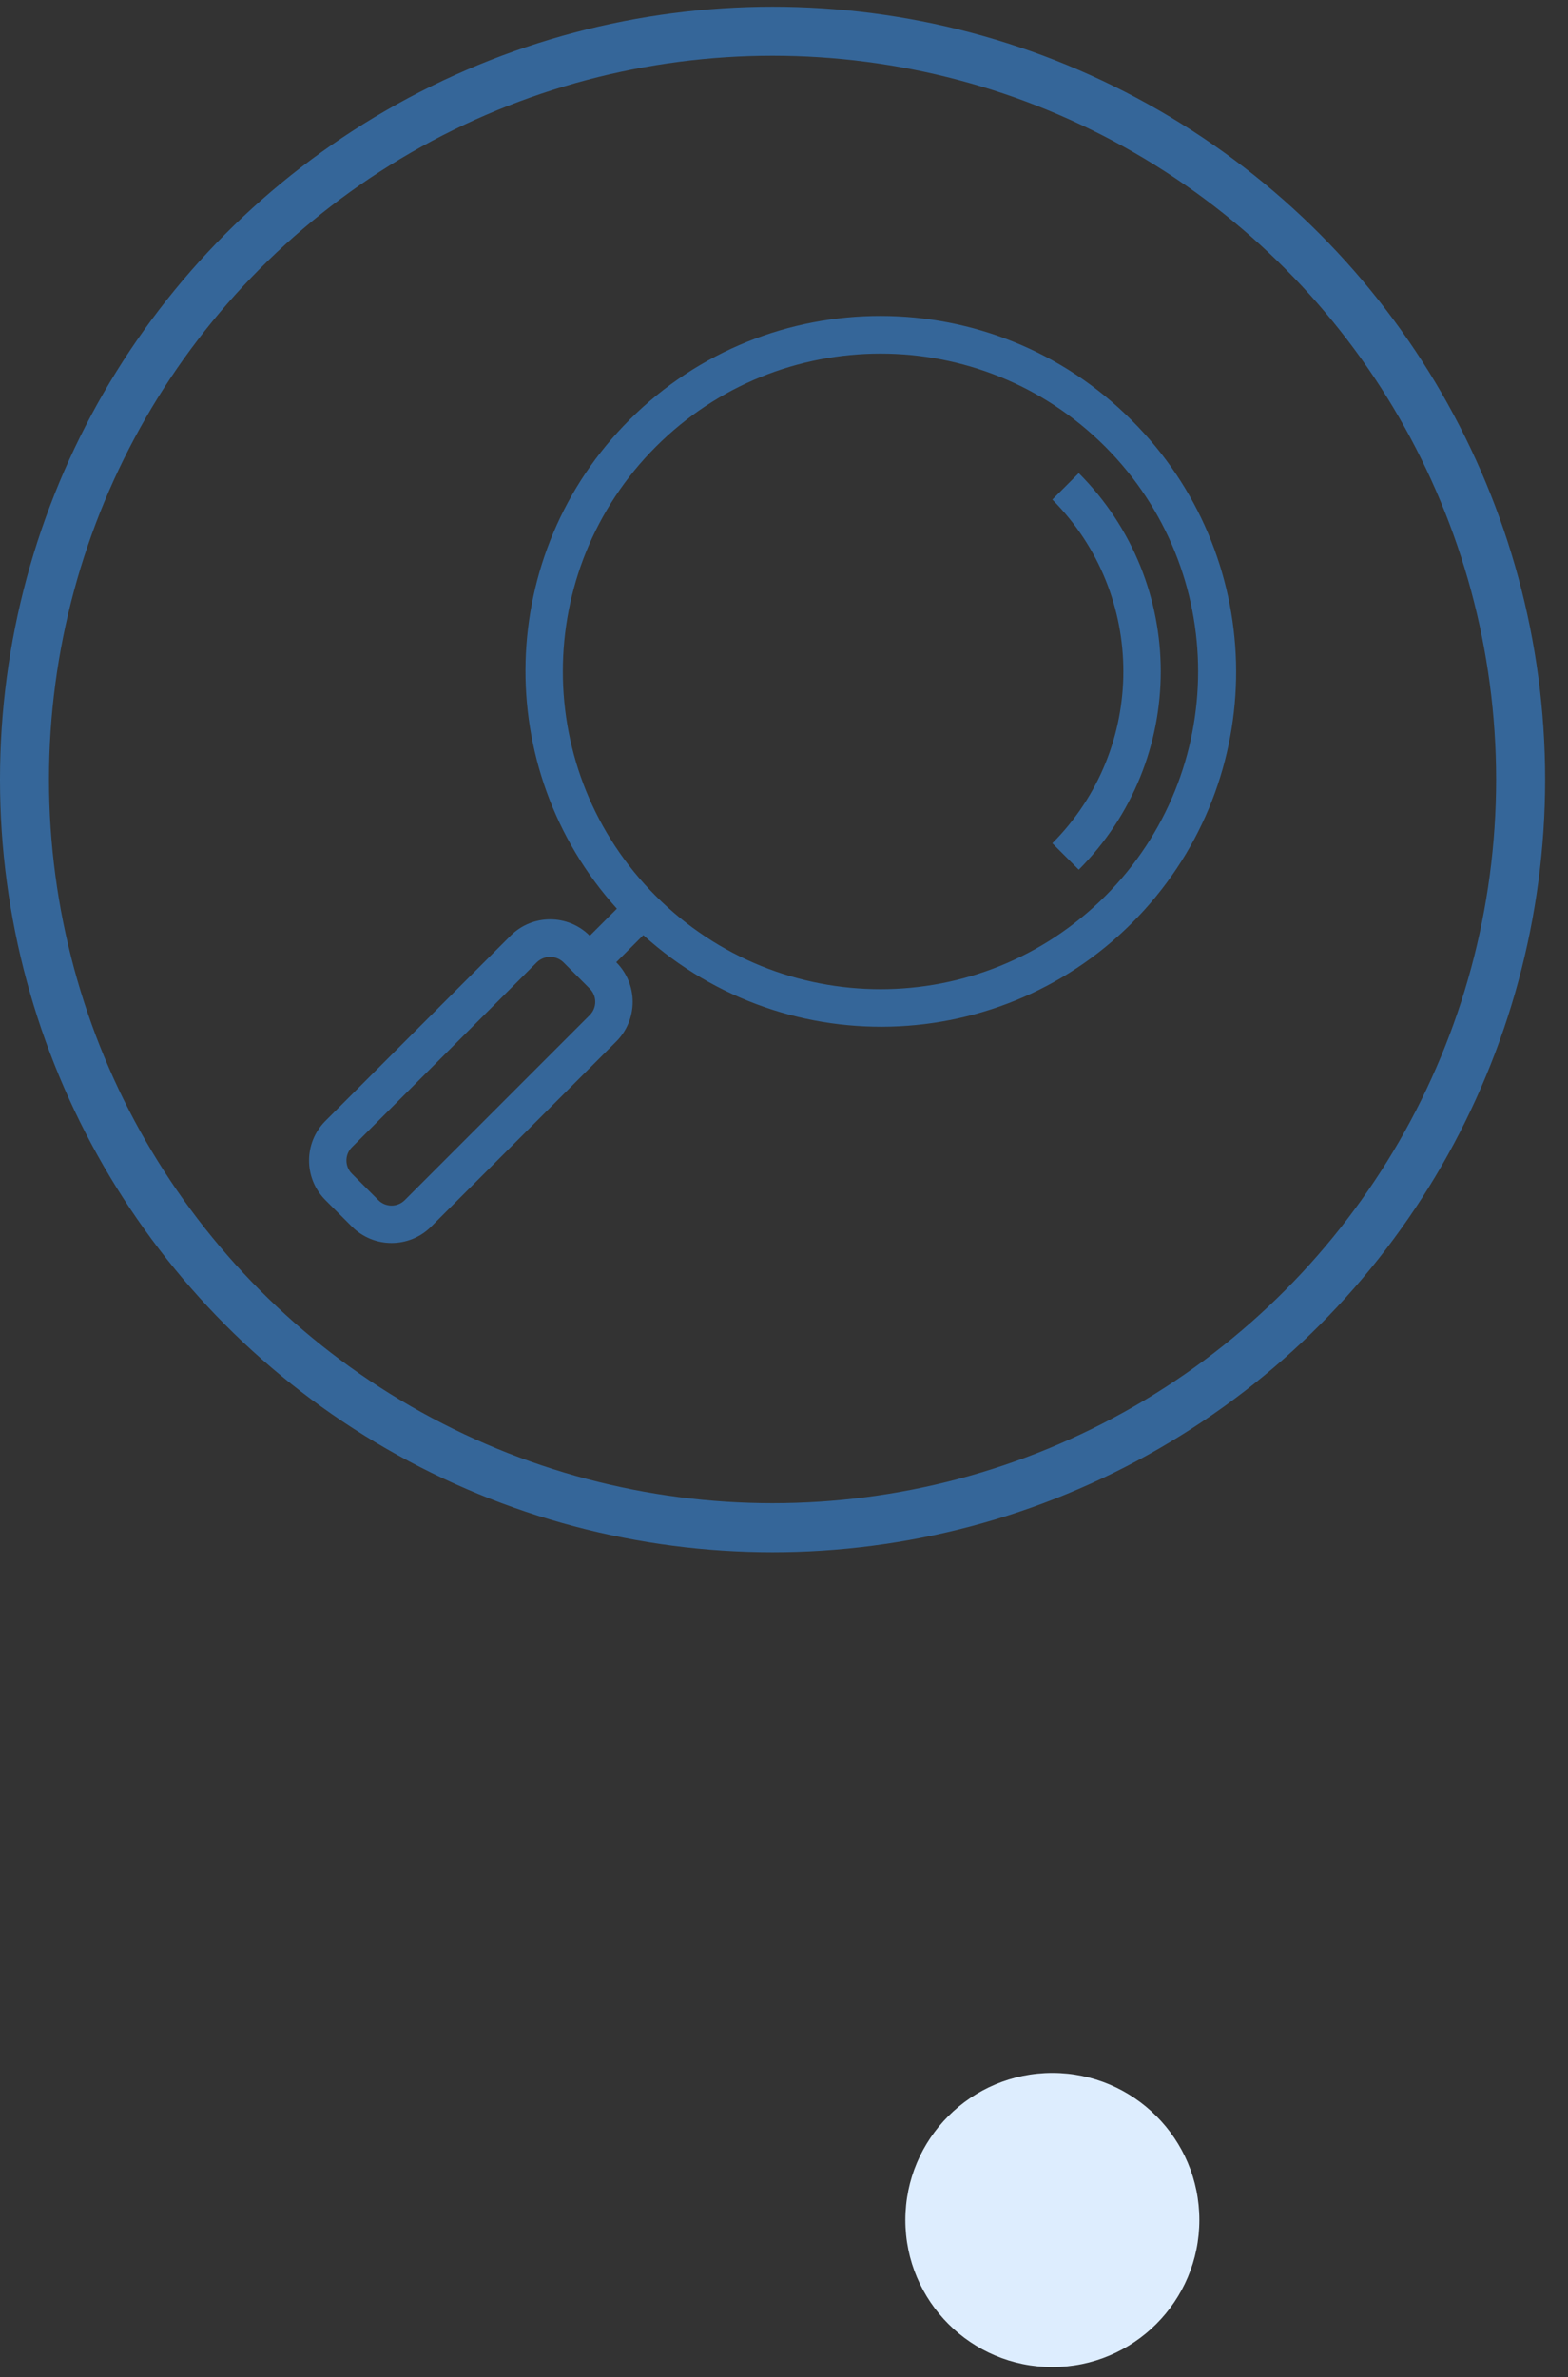 <svg xmlns="http://www.w3.org/2000/svg" width="64" height="97" fill="none" viewBox="0 0 64 97"><rect x="0" y="0" width="64" height="97" fill="#333333" stroke="none"/><g opacity=".5"><circle cx="31.533" cy="31.808" r="30.533" stroke="#379AFF" stroke-width="2"/><path fill="#379AFF" d="M46.189 17.149c-5.649-5.664-14.82-5.677-20.484-.028-5.465 5.45-5.697 14.229-.526 19.96l-1.106 1.106c-.894-.894-2.343-.894-3.236-0l-0.0 0-7.552 7.552c-.894.894-.894 2.343-0 3.236l0.0 0 1.079 1.079c.894.893 2.342.893 3.236 0l7.552-7.552c.894-.894.894-2.343 0-3.236l-0-0 1.106-1.106c5.935 5.364 15.094 4.9 20.458-1.035 5.181-5.733 4.949-14.523-.526-19.975Zm-22.116 24.273-7.552 7.552c-.298.298-.781.298-1.079 0l-1.079-1.079c-.297-.298-.297-.78 0-1.078l7.552-7.552c.302-.288.777-.288 1.079 0l1.079 1.079c.297.298.297.78 0 1.078Zm21.038-4.854c-5.065 5.064-13.276 5.064-18.34-0-5.064-5.065-5.064-13.276 0-18.34 5.064-5.064 13.275-5.064 18.34 0 5.056 5.068 5.056 13.273 0 18.341Z"/><path fill="#379AFF" d="m44.031 19.307-1.079 1.079c3.866 3.876 3.866 10.149 0 14.025l1.079 1.079c4.462-4.471 4.462-11.711 0-16.183Z"/></g><circle cx="42.953" cy="90.592" r="6" fill="#DDEDFE"/></svg>